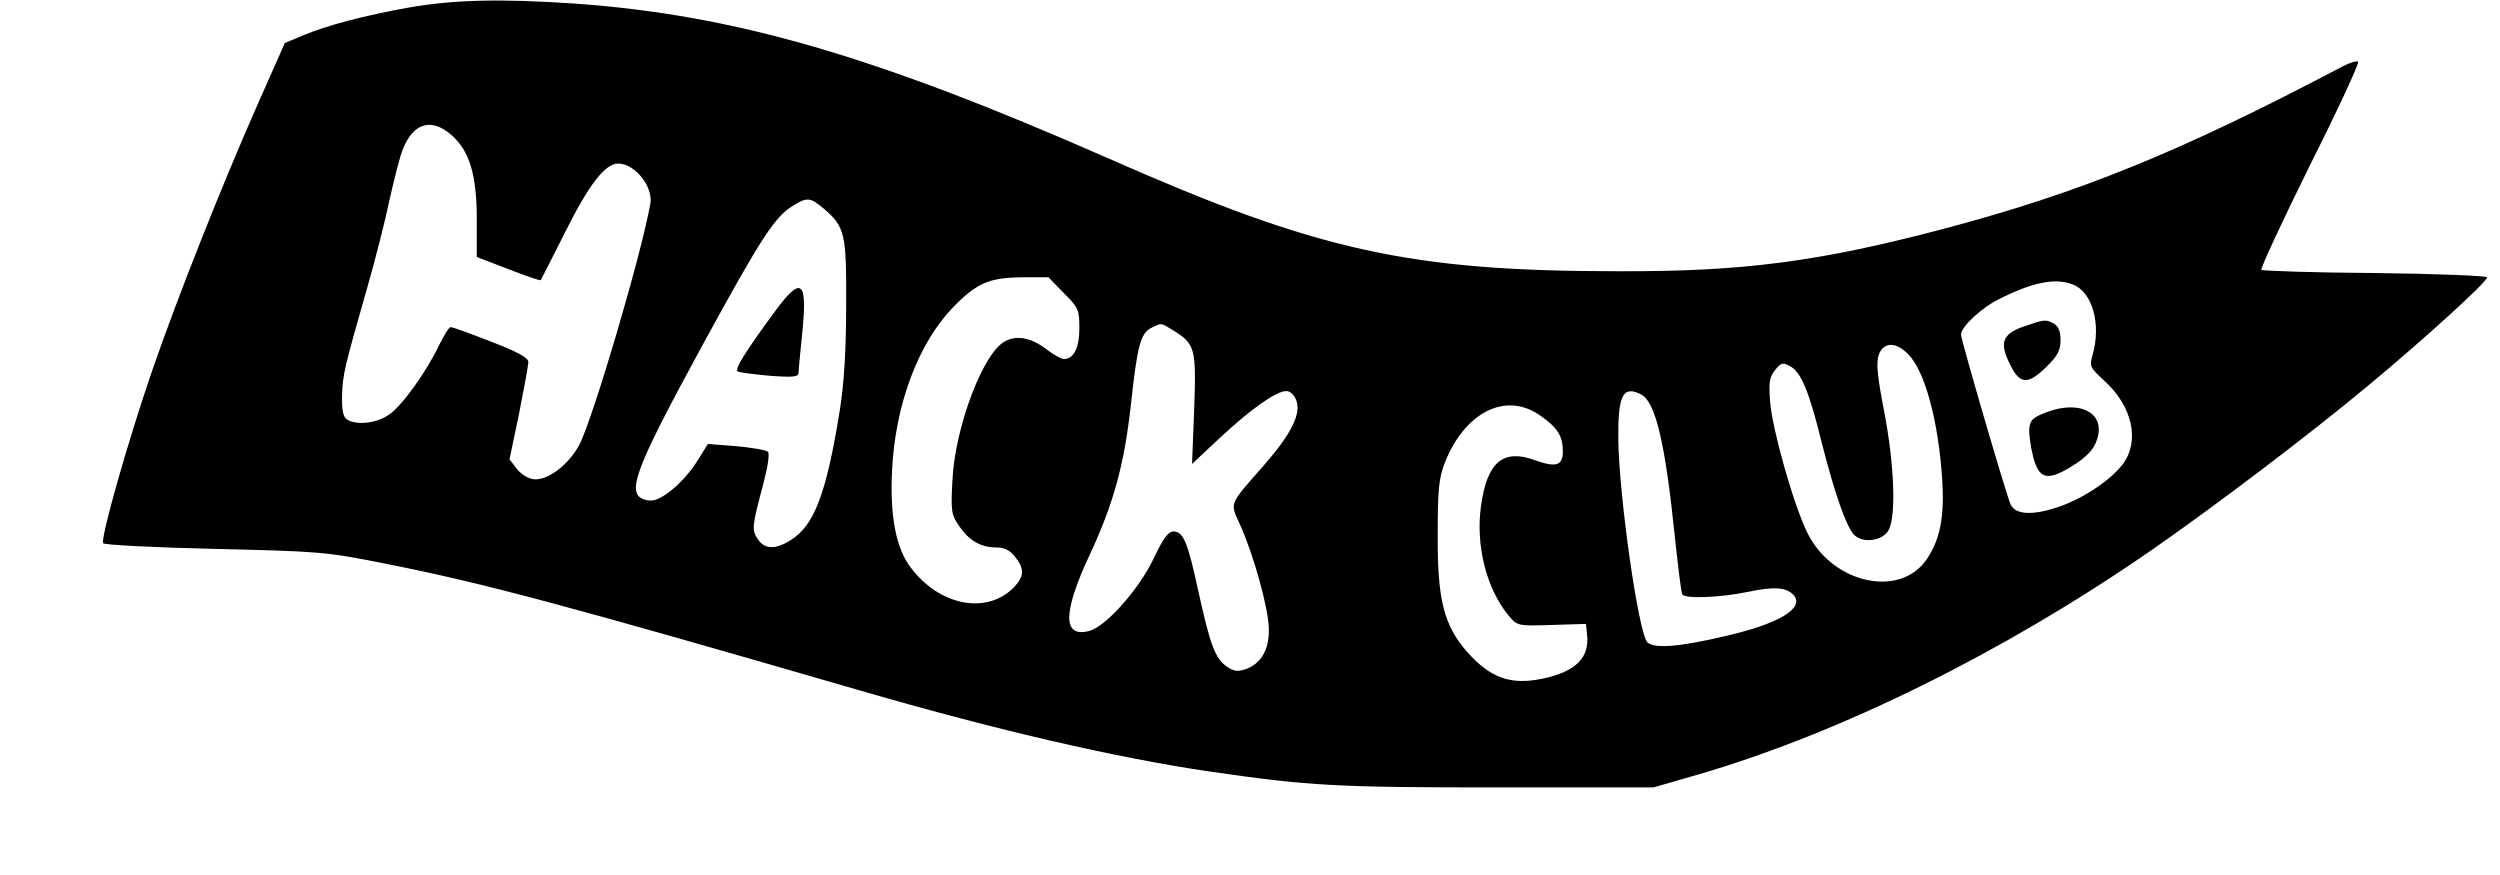 <?xml version="1.0" encoding="UTF-8" standalone="yes"?>
<svg version="1.0" xmlns="http://www.w3.org/2000/svg" width="526pt" height="184pt" viewBox="0 0 702 246" preserveAspectRatio="xMidYMid meet">
  <g transform="translate(0,246) scale(0.1,-0.1)" fill="#000000" stroke="none">
    <path d="M1145 2439 c-123 -22 -232 -50 -302 -80 l-48 -20 -74 -167 c-103
-233 -228 -548 -300 -757 -68 -198 -145 -470 -137 -483 3 -5 144 -12 313 -16
297 -7 314 -8 483 -42 277 -55 504 -116 1325 -354 388 -113 725 -191 990 -230
281 -41 361 -45 810 -45 l440 0 128 37 c397 116 853 341 1265 625 174 120 449
328 617 468 159 132 335 292 335 305 0 4 -141 10 -314 12 -173 1 -317 6 -321
9 -3 4 58 135 136 293 79 157 140 289 136 292 -3 4 -23 -2 -44 -13 -457 -241
-741 -356 -1123 -457 -349 -92 -562 -120 -910 -119 -591 0 -848 57 -1435 316
-659 290 -1055 405 -1505 437 -207 14 -339 11 -465 -11z m119 -359 c51 -45 71
-112 71 -239 l0 -104 89 -34 c48 -19 89 -33 91 -31 1 2 32 62 68 134 68 136
113 194 150 194 48 -1 99 -66 90 -114 -26 -146 -163 -609 -200 -678 -31 -57
-90 -101 -129 -96 -15 2 -36 15 -47 30 l-20 26 27 129 c14 71 26 136 26 145 0
12 -32 29 -105 57 -58 23 -109 41 -113 41 -5 0 -18 -21 -31 -47 -38 -80 -108
-177 -144 -200 -34 -24 -91 -30 -117 -13 -11 7 -15 26 -14 67 2 60 5 74 72
308 22 77 50 187 62 245 13 58 29 122 38 143 30 72 80 86 136 37z m1046 -206
c61 -52 65 -70 64 -274 0 -127 -6 -220 -18 -295 -38 -235 -72 -324 -139 -365
-43 -27 -73 -25 -92 4 -17 26 -16 35 17 159 12 46 17 81 12 86 -5 5 -45 12
-89 16 l-80 6 -28 -45 c-39 -63 -105 -118 -136 -114 -73 9 -52 68 151 441 163
298 201 357 252 388 40 25 49 24 86 -7z m676 -238 c41 -41 44 -47 44 -99 0
-56 -16 -87 -44 -87 -7 0 -30 13 -52 30 -40 30 -81 38 -113 20 -62 -32 -141
-243 -148 -390 -5 -88 -3 -98 19 -130 28 -41 61 -60 105 -60 22 0 38 -8 52
-26 28 -35 26 -56 -5 -88 -76 -75 -207 -50 -288 57 -42 55 -59 145 -53 272 9
188 74 360 173 462 66 67 100 82 193 83 l74 0 43 -44z m2838 24 c56 -21 81
-112 56 -199 -9 -31 -7 -35 31 -70 81 -72 104 -172 53 -238 -36 -47 -118 -100
-189 -122 -67 -21 -111 -18 -125 9 -10 19 -140 464 -140 479 0 21 56 74 104
98 96 49 160 62 210 43z m-2529 -130 c61 -38 64 -50 58 -221 l-6 -154 79 74
c87 81 158 131 186 131 11 0 23 -11 28 -26 15 -37 -14 -95 -91 -183 -100 -114
-96 -103 -66 -169 37 -83 78 -229 80 -289 2 -60 -22 -101 -67 -116 -22 -7 -34
-5 -54 10 -31 23 -45 63 -78 213 -29 135 -42 165 -69 165 -15 0 -29 -19 -57
-78 -42 -87 -135 -191 -181 -202 -74 -19 -74 51 1 212 69 148 98 255 117 425
18 166 27 201 58 216 29 14 25 15 62 -8z m2068 -68 c46 -48 83 -186 94 -348 7
-104 -5 -170 -42 -225 -74 -113 -266 -72 -337 72 -38 76 -99 291 -105 369 -4
54 -2 69 14 89 17 21 22 22 42 11 31 -16 54 -71 90 -218 36 -141 67 -229 89
-255 24 -27 83 -19 99 13 21 42 15 187 -13 332 -20 103 -23 139 -15 161 14 36
49 36 84 -1z m-752 -112 c40 -22 67 -136 94 -399 9 -85 18 -158 21 -163 8 -13
107 -9 184 7 74 16 111 13 130 -10 30 -36 -43 -80 -192 -114 -130 -31 -201
-36 -220 -18 -25 25 -80 409 -82 573 -1 123 13 151 65 124z m-283 -60 c48 -34
62 -57 62 -100 0 -40 -19 -46 -80 -24 -88 32 -133 -6 -150 -128 -16 -111 15
-234 77 -309 25 -30 26 -30 122 -27 l96 3 3 -29 c8 -66 -31 -105 -125 -125
-90 -19 -147 2 -212 75 -65 74 -84 146 -83 329 0 125 3 158 19 201 57 146 174
204 271 134z"/>
    <path d="M2173 1583 c-87 -118 -113 -162 -104 -168 6 -3 46 -8 90 -12 66 -5
81 -3 81 8 0 8 5 56 10 108 16 153 -1 168 -77 64z"/>
    <path d="M5685 1541 c-60 -21 -68 -47 -35 -110 26 -53 50 -53 101 -2 31 30 39
46 39 74 0 26 -6 39 -19 47 -24 12 -25 12 -86 -9z"/>
    <path d="M5755 1302 c-43 -16 -50 -22 -53 -48 -1 -16 4 -51 11 -79 16 -61 38
-68 100 -32 54 32 75 56 83 93 13 66 -55 97 -141 66z"/>
  </g>
</svg>